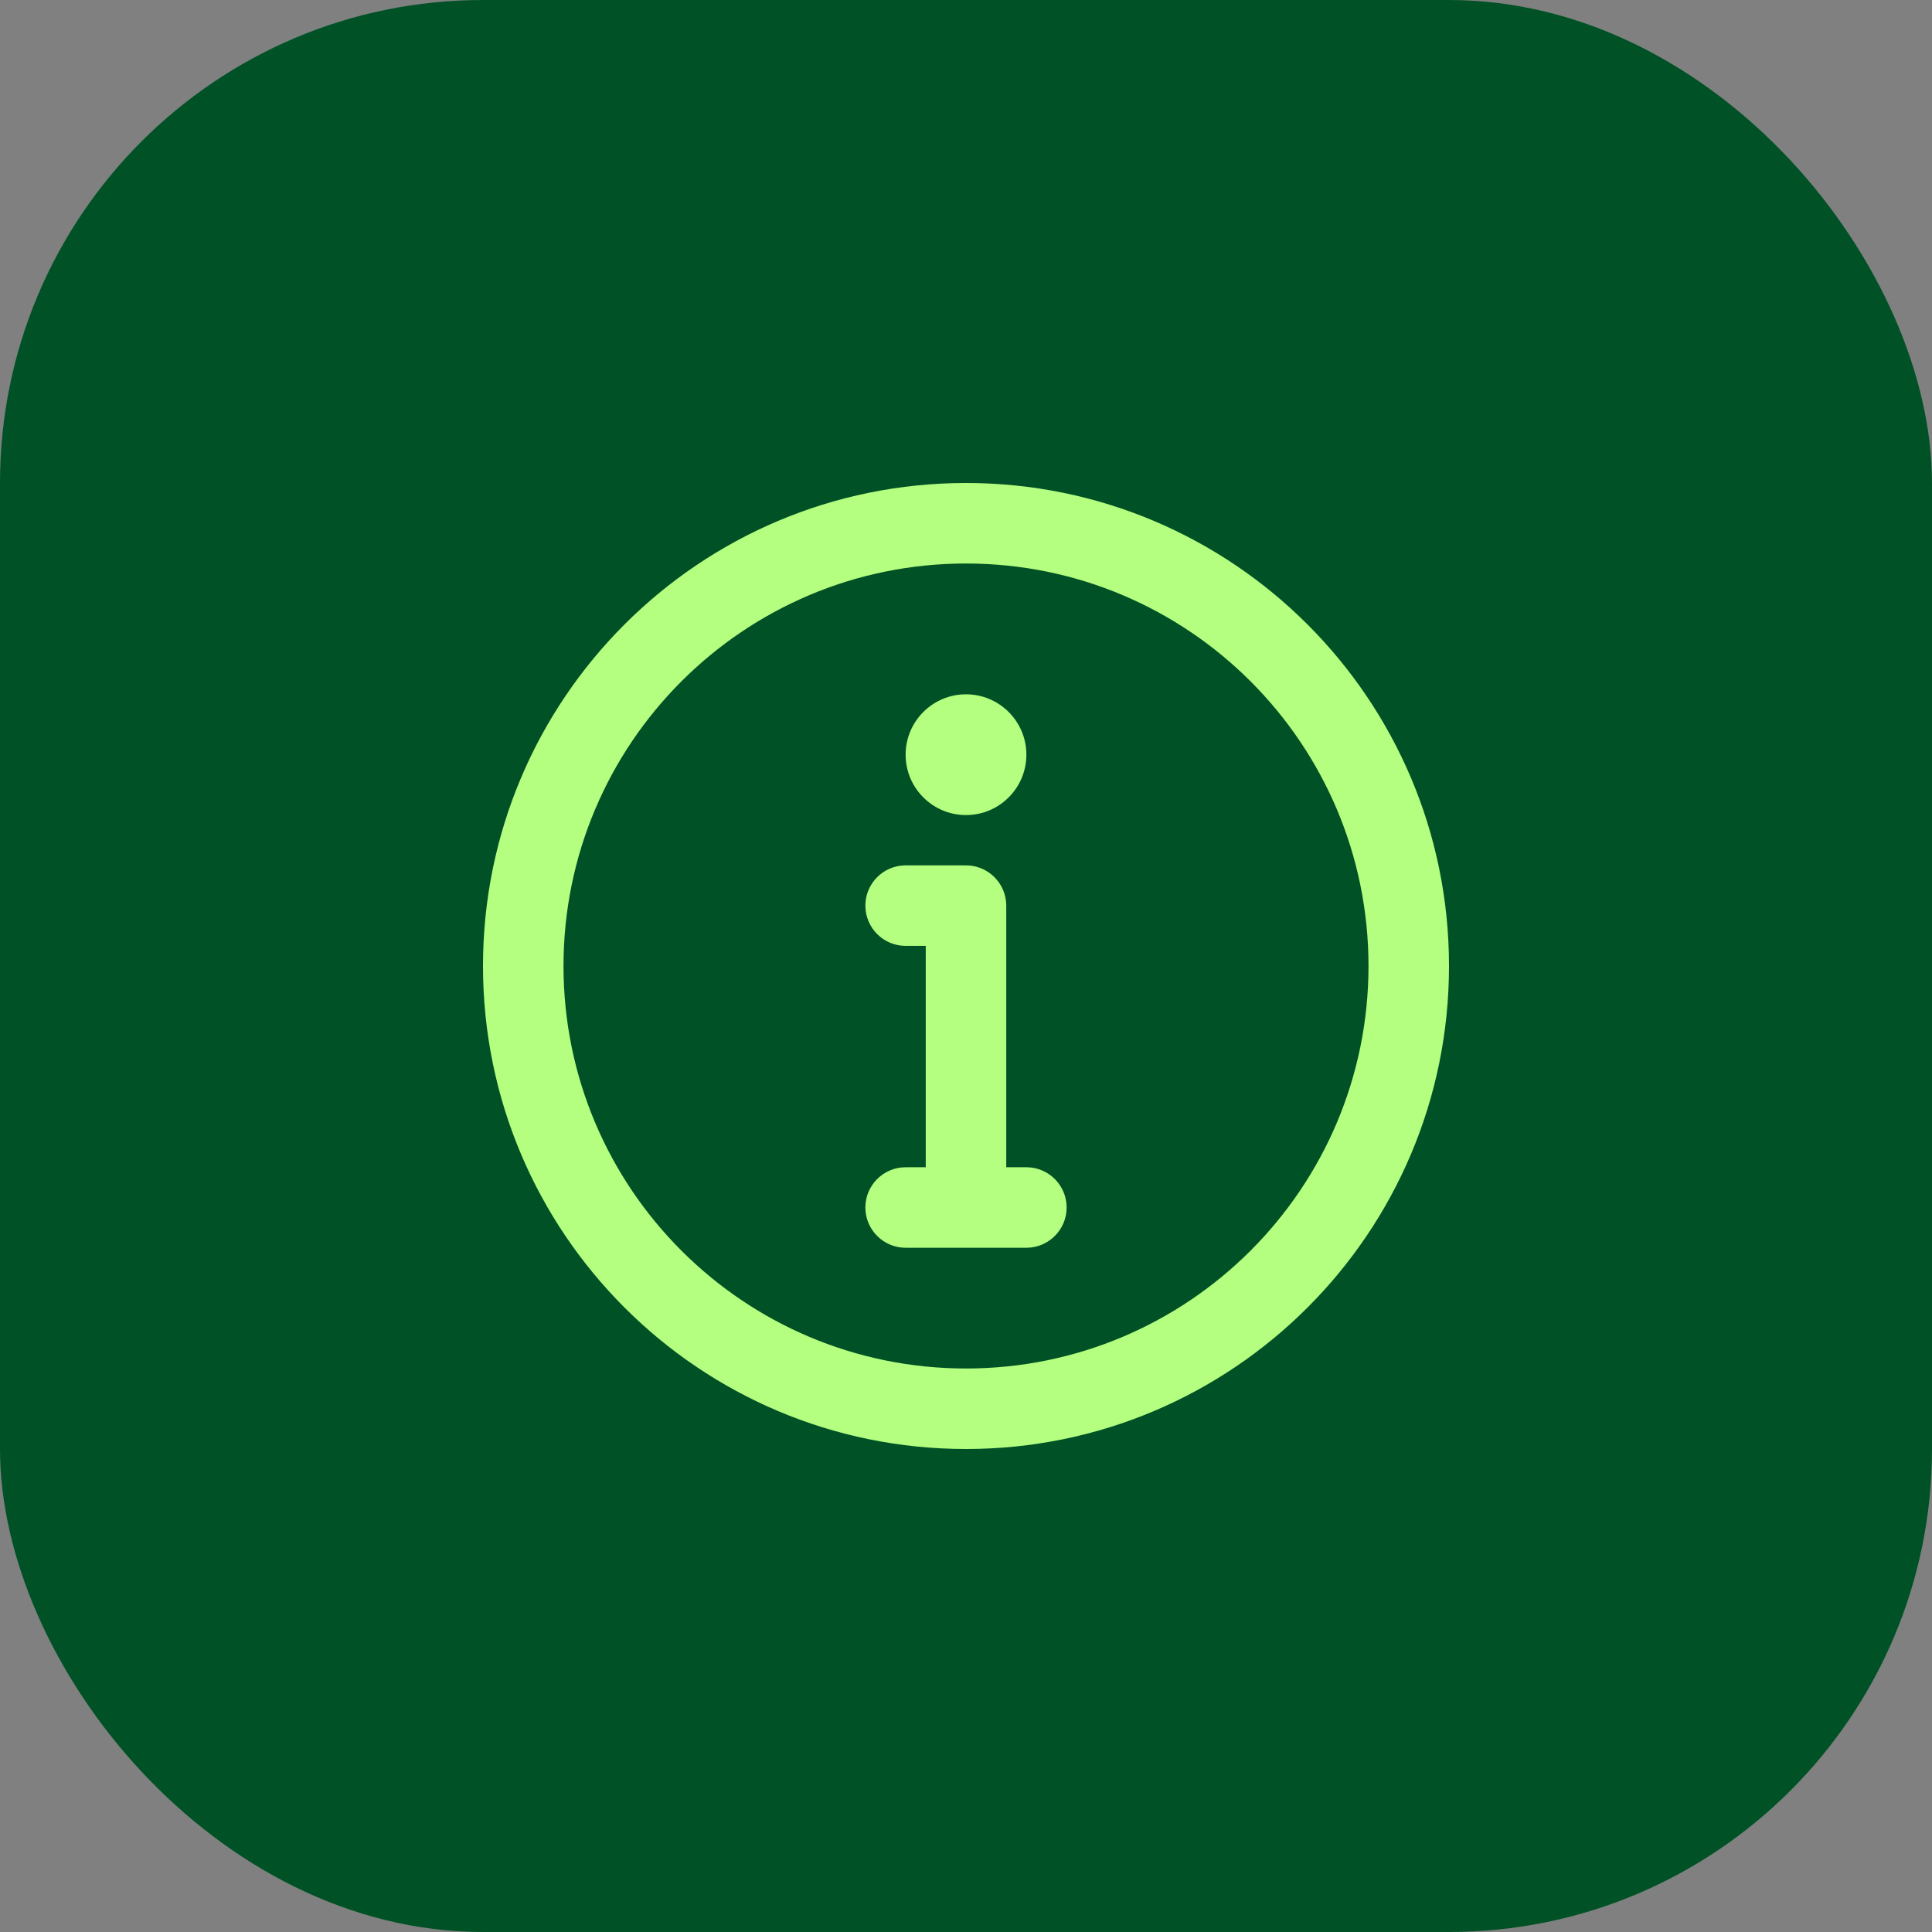 <svg width="48" height="48" viewBox="0 0 48 48" fill="none" xmlns="http://www.w3.org/2000/svg">
<rect x="0" y="0" width="48" height="48" fill="#808080" stroke="none"/>
<rect width="48" height="48" rx="12" fill="#005226"/>
<g clip-path="url(#clip0_9733_4218)">
<path fill-rule="evenodd" clip-rule="evenodd" d="M24 34C29.523 34 34 29.523 34 24C34 18.477 29.523 14 24 14C18.477 14 14 18.477 14 24C14 29.523 18.477 34 24 34ZM24 36C30.627 36 36 30.627 36 24C36 17.373 30.627 12 24 12C17.373 12 12 17.373 12 24C12 30.627 17.373 36 24 36ZM24 21.5C24.552 21.5 25 21.948 25 22.5V29H25.5C26.052 29 26.5 29.448 26.5 30C26.5 30.552 26.052 31 25.5 31H24H22.5C21.948 31 21.5 30.552 21.5 30C21.5 29.448 21.948 29 22.5 29H23V23.5H22.5C21.948 23.5 21.5 23.052 21.5 22.5C21.5 21.948 21.948 21.5 22.5 21.5H24ZM24 20.25C24.828 20.25 25.5 19.578 25.5 18.75C25.5 17.922 24.828 17.25 24 17.25C23.172 17.25 22.5 17.922 22.5 18.75C22.5 19.578 23.172 20.25 24 20.25Z" fill="#B4FF7F"/>
</g>
<defs>
<clipPath id="clip0_9733_4218">
<rect width="24" height="24" fill="white" transform="translate(12 12)"/>
</clipPath>
</defs>
</svg>
